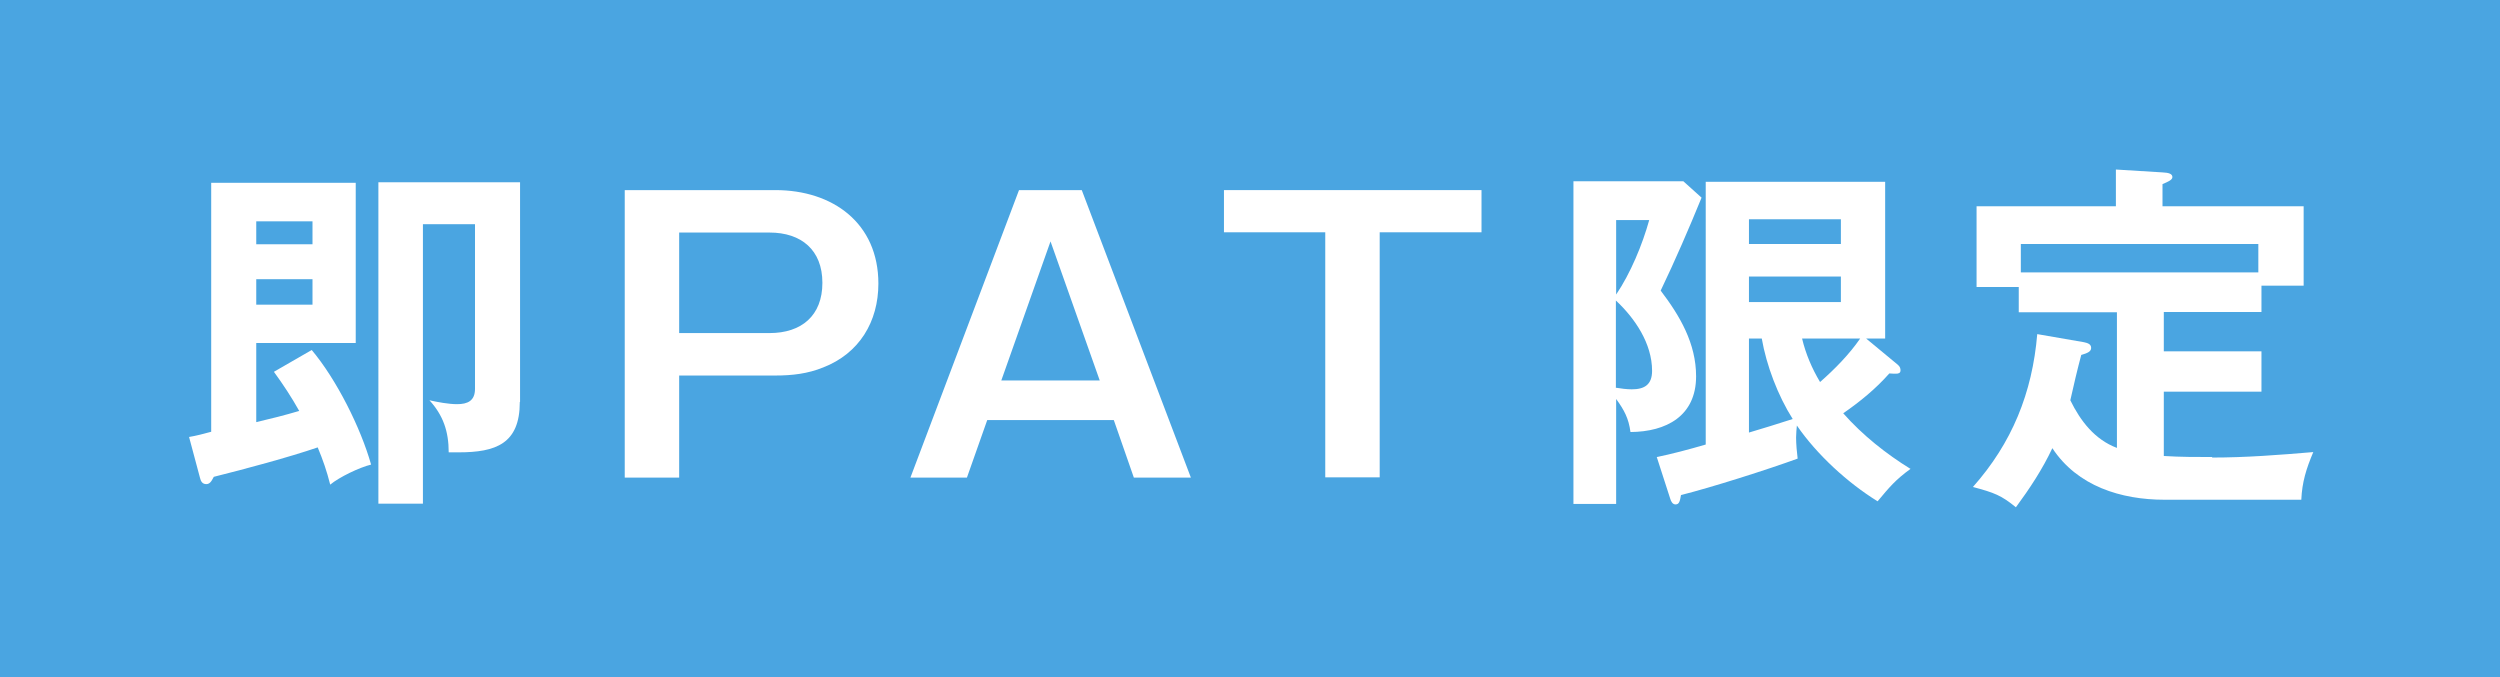 <?xml version="1.0" encoding="UTF-8"?>
<svg id="_レイヤー_2" data-name="レイヤー 2" xmlns="http://www.w3.org/2000/svg" width="96" height="26" viewBox="0 0 96 26">
  <defs>
    <style>
      .cls-1 {
        fill: #4aa5e1;
      }

      .cls-1, .cls-2 {
        stroke-width: 0px;
      }

      .cls-2 {
        fill: #fff;
      }
    </style>
  </defs>
  <g id="ami">
    <g>
      <rect class="cls-1" width="96" height="26"/>
      <g>
        <path class="cls-2" d="M10.53,14.27l1.44-.83c.95,1.13,1.88,2.98,2.28,4.4-.45.11-1.22.48-1.57.77-.13-.52-.28-.95-.48-1.43-1.11.38-2.79.83-3.99,1.13-.1.2-.17.28-.29.28-.15,0-.21-.11-.24-.24l-.42-1.57c.25-.04.6-.13.85-.2V7.02h5.55v6.15h-3.82v3.04c.56-.13,1.11-.27,1.65-.43-.29-.52-.62-1.02-.97-1.5ZM12,8.5h-2.16v.88h2.16v-.88ZM9.84,10.72v.98h2.16v-.98h-2.16ZM19.96,15.44c0,1.6-.92,1.93-2.35,1.93h-.38c0-.8-.21-1.42-.74-2,.31.07.73.15,1.06.15.41,0,.69-.13.69-.59v-6.32h-2v10.73h-1.71V7h5.44v8.43Z"/>
        <path class="cls-2" d="M29.78,7.3c2.19,0,3.95,1.26,3.95,3.59,0,1.46-.73,2.68-2.12,3.22-.59.24-1.19.31-1.83.31h-3.7v3.92h-2.09V7.3h5.79ZM26.08,12.79h3.47c1.23,0,2.03-.67,2.03-1.93s-.81-1.93-2.03-1.93h-3.47v3.87Z"/>
        <path class="cls-2" d="M41.54,7.3l4.19,11.04h-2.19l-.77-2.21h-4.86l-.78,2.21h-2.17l4.17-11.04h2.41ZM38.45,14.61h3.78l-1.89-5.34-1.89,5.34Z"/>
        <path class="cls-2" d="M56.89,7.3v1.62h-3.91v9.41h-2.09v-9.41h-3.89v-1.62h9.89Z"/>
        <path class="cls-2" d="M65.34,7.59c-.49,1.2-1.01,2.4-1.57,3.57.74.97,1.36,2.03,1.36,3.29,0,1.53-1.15,2.13-2.52,2.14-.07-.53-.24-.84-.55-1.27v4.03h-1.64V6.96h4.22l.7.63ZM62.06,11.31c.55-.81,1.01-1.92,1.27-2.86h-1.27v2.86ZM62.06,14.89c.17.03.42.06.6.06.49,0,.78-.18.78-.71,0-1.05-.66-2.02-1.39-2.7v3.36ZM73.37,18c-.59.43-.81.7-1.27,1.25-1.15-.71-2.33-1.79-3.1-2.91-.01.11-.03.31-.03.46,0,.24.03.59.06.81-1.15.42-3.32,1.11-4.48,1.4-.04.24-.07.36-.21.36-.11,0-.17-.11-.2-.21l-.52-1.61c.55-.11,1.23-.29,1.88-.48V6.98h6.89v6.02h-.73l1.22,1.01c.08.07.1.14.1.21,0,.11-.08.13-.18.13-.07,0-.11,0-.25-.01-.52.59-1.12,1.08-1.77,1.53.74.84,1.65,1.56,2.59,2.14ZM70.69,8.42h-3.53v.95h3.53v-.95ZM67.16,10.62v.98h3.53v-.98h-3.53ZM67.65,13h-.49v3.61c.48-.14,1.12-.34,1.68-.52-.57-.9-1.01-2.06-1.19-3.1ZM71.43,13h-2.23c.14.59.38,1.15.69,1.67.56-.49,1.12-1.06,1.54-1.67Z"/>
        <path class="cls-2" d="M84.94,17.57c1.3,0,2.59-.1,3.89-.21-.27.64-.43,1.15-.46,1.83h-5.25c-1.67,0-3.35-.52-4.31-1.98-.38.81-.87,1.55-1.4,2.27-.56-.46-.83-.56-1.65-.78,1.5-1.69,2.28-3.61,2.47-5.87l1.79.31c.14.03.28.07.28.22,0,.14-.14.2-.38.27-.15.56-.29,1.16-.42,1.74.39.8.94,1.51,1.79,1.83v-5.21h-3.77v-.97h-1.62v-3.1h5.35v-1.41l1.79.11c.25.01.38.06.38.18,0,.11-.17.18-.38.27v.85h5.42v3.05h-1.62v1.01h-3.75v1.51h3.75v1.55h-3.75v2.47c.63.04,1.25.04,1.86.04ZM86.72,9.37h-9.12v1.09h9.12v-1.09Z"/>
      </g>
    </g>
  </g>
</svg>